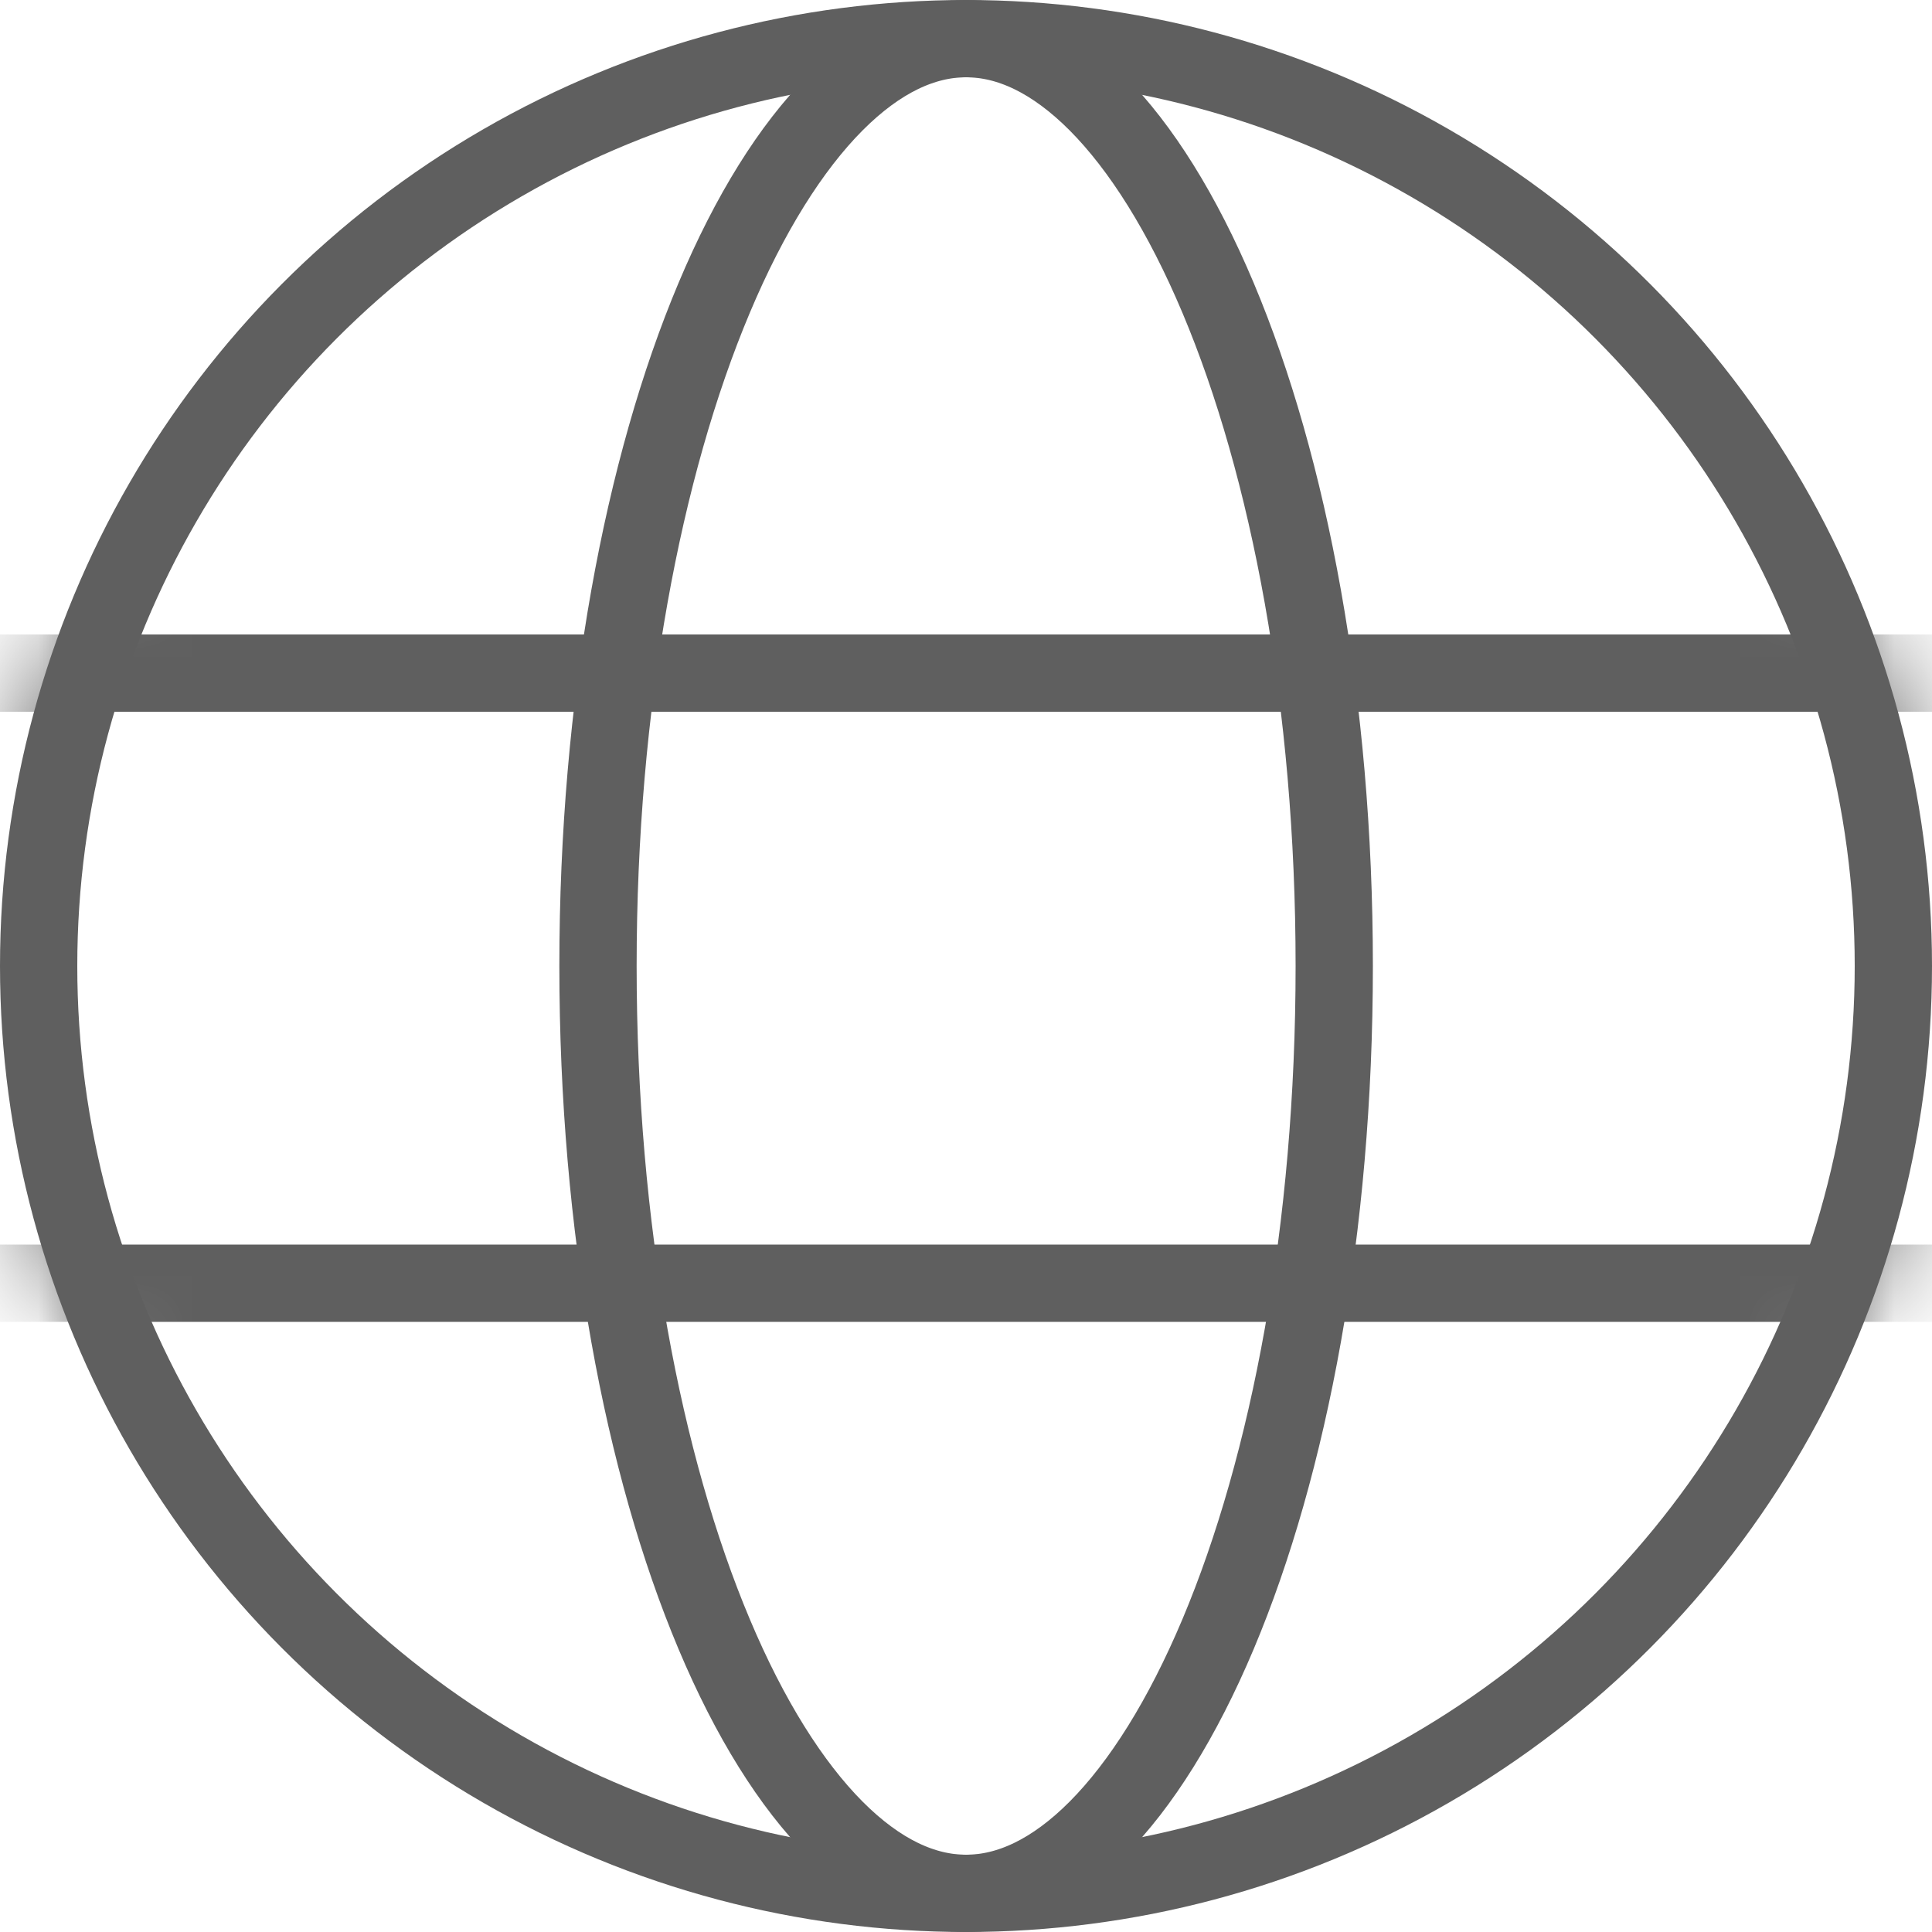 <svg xmlns="http://www.w3.org/2000/svg" width="25" height="25" viewBox="0 0 25 25" fill="none"><mask id="mask0_1433_1011" style="mask-type:alpha" maskUnits="userSpaceOnUse" x="0" y="0" width="25" height="25"><circle cx="12.5" cy="12.5" r="12.5" fill="#D9D9D9"></circle></mask><g mask="url(#mask0_1433_1011)"><line x1="-3.949" y1="8.71" x2="28.288" y2="8.71" stroke="#5F5F5F"></line><line x1="-3.949" y1="16.605" x2="28.288" y2="16.605" stroke="#5F5F5F"></line></g><circle cx="12.5" cy="12.5" r="12" stroke="#5F5F5F"></circle><path d="M17.265 12.5C17.265 15.902 16.683 18.958 15.762 21.145C15.301 22.239 14.765 23.093 14.196 23.665C13.628 24.235 13.056 24.5 12.501 24.5C11.947 24.5 11.375 24.235 10.807 23.665C10.238 23.093 9.701 22.239 9.241 21.145C8.32 18.958 7.738 15.902 7.738 12.5C7.738 9.098 8.32 6.042 9.241 3.855C9.701 2.761 10.238 1.907 10.807 1.335C11.375 0.765 11.947 0.5 12.501 0.5C13.056 0.5 13.628 0.765 14.196 1.335C14.765 1.907 15.301 2.761 15.762 3.855C16.683 6.042 17.265 9.098 17.265 12.5Z" stroke="#5F5F5F"></path></svg>